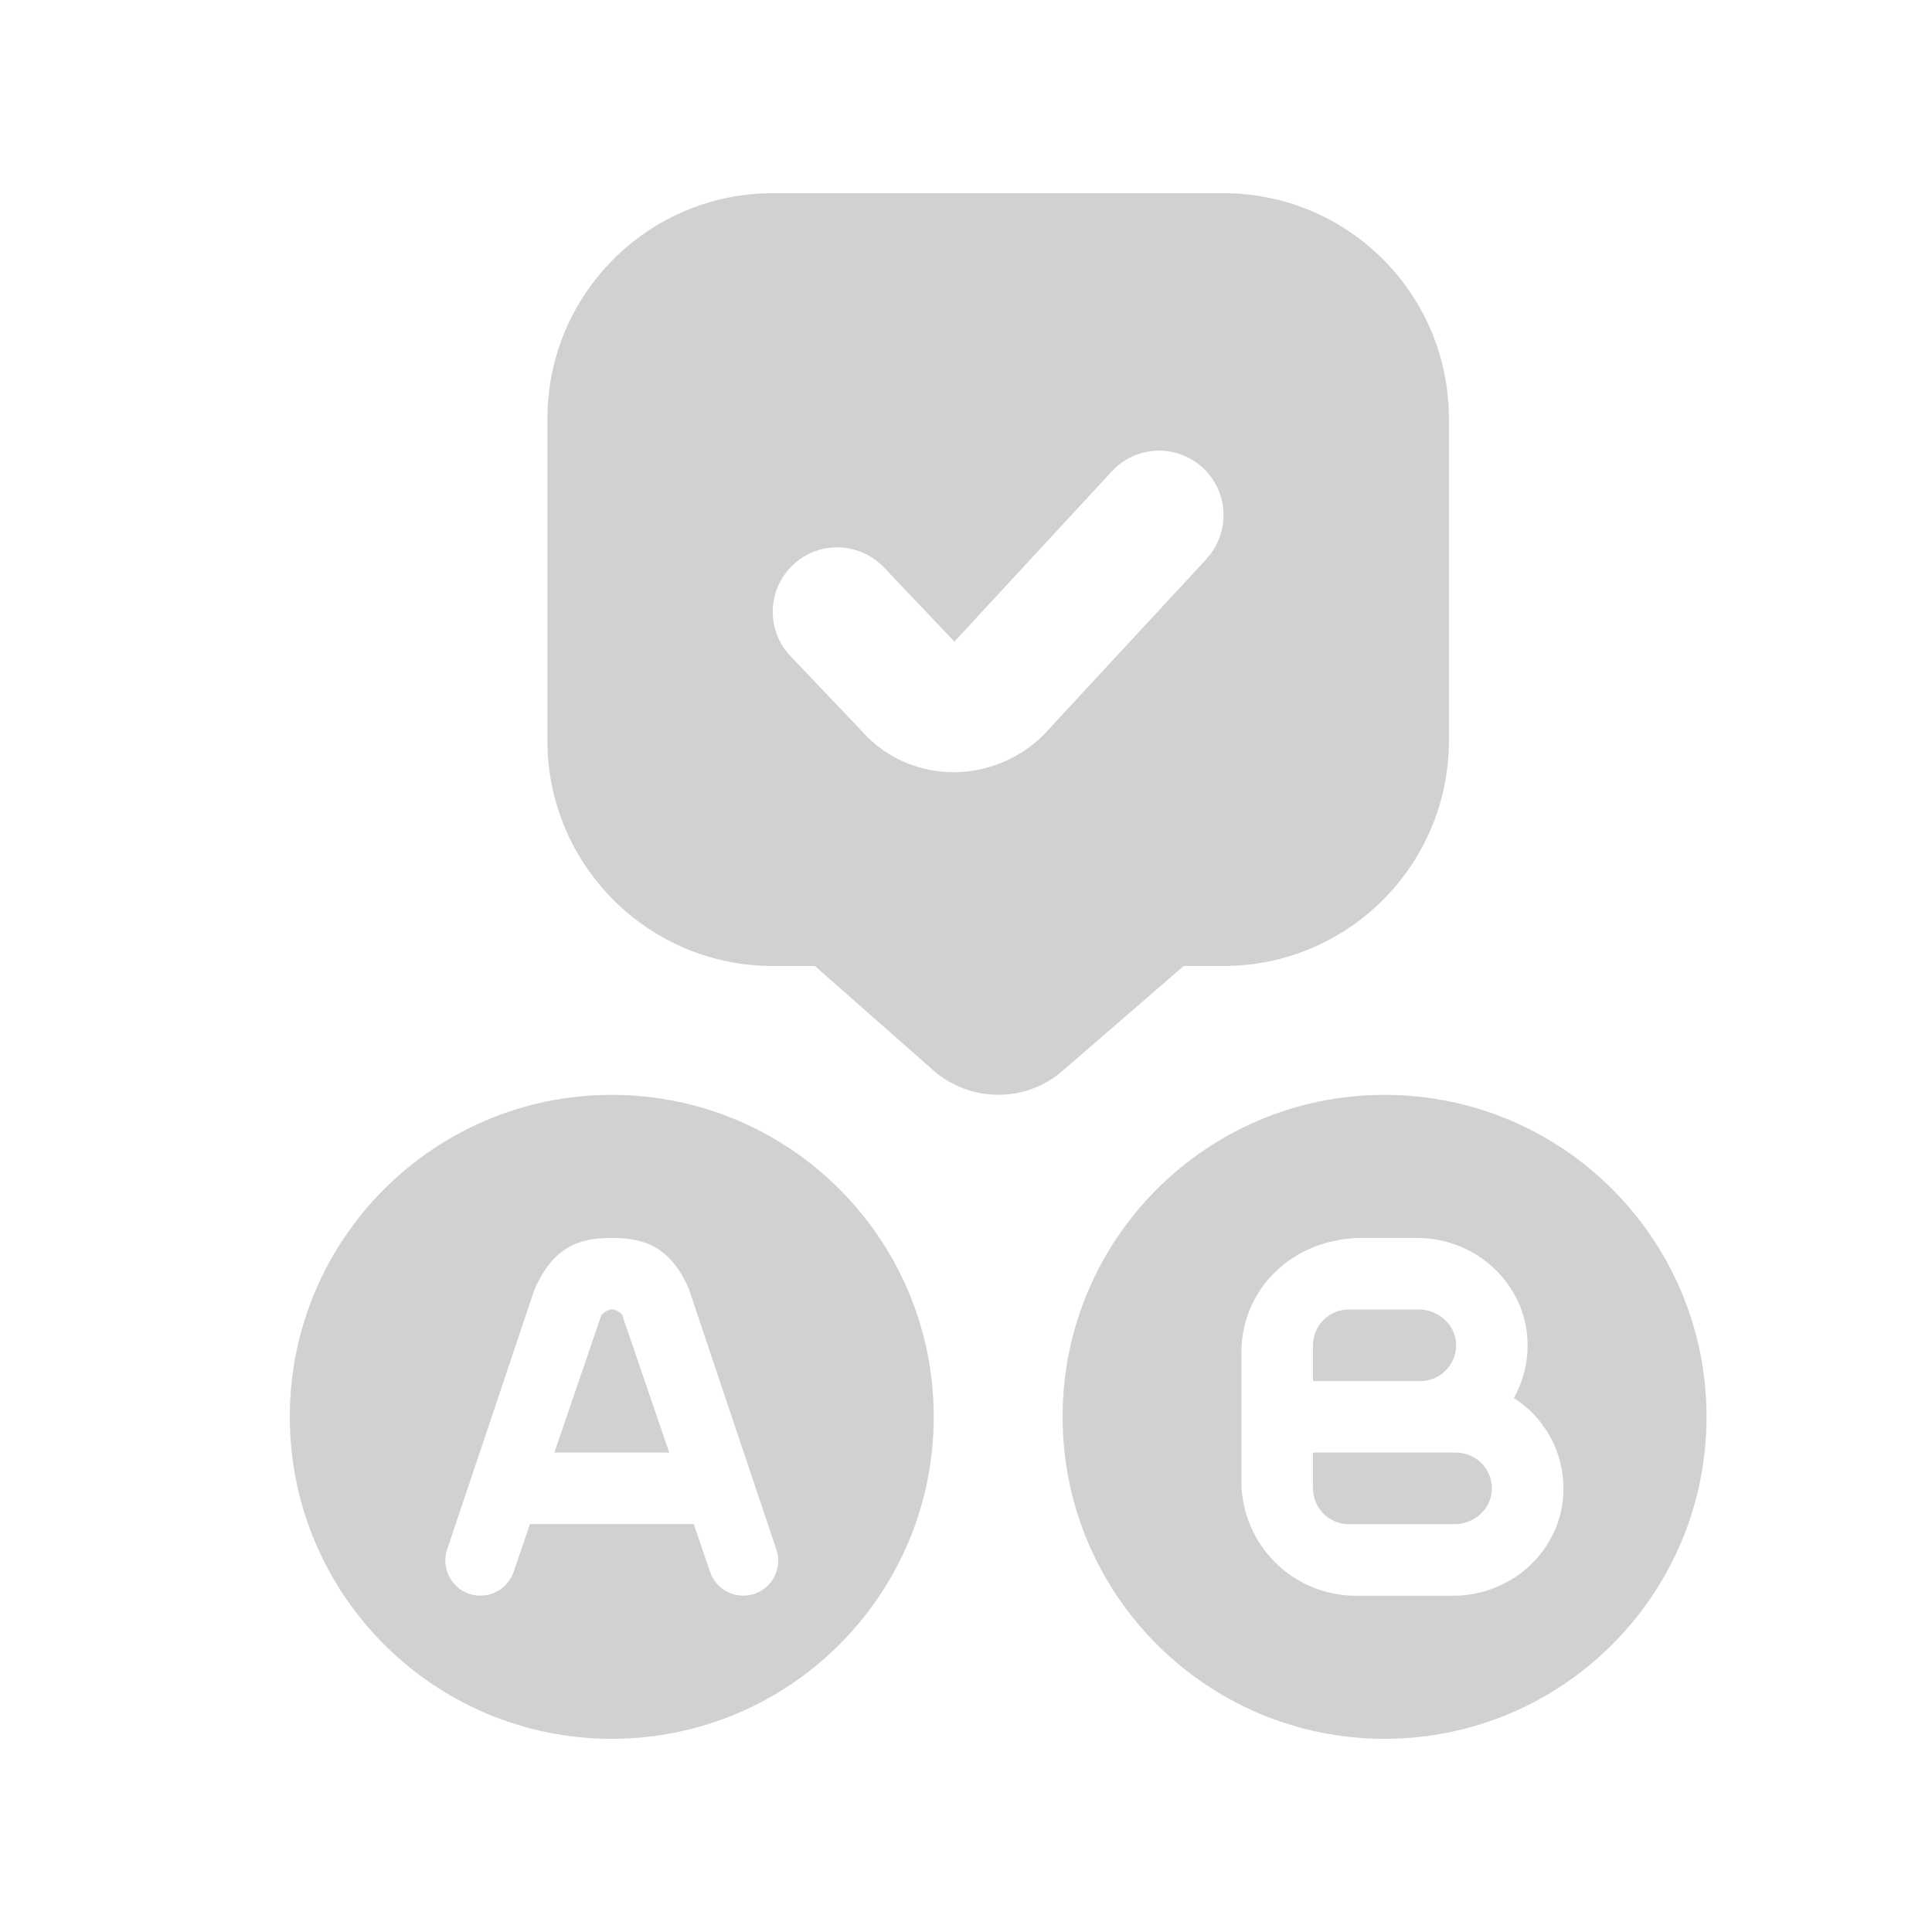 <svg xmlns="http://www.w3.org/2000/svg" width="20" height="20" viewBox="0 0 20 20" fill="none">
    <path
        d="M12.666 2H8C6.711 2 5.667 3.045 5.667 4.333V7.666C5.667 8.955 6.711 10 8 10H8.436L9.659 11.078C9.852 11.248 10.094 11.333 10.335 11.333C10.574 11.333 10.812 11.25 11.002 11.083L12.254 10H12.666C13.955 10 14.999 8.955 14.999 7.666V4.333C14.999 3.045 13.955 2 12.666 2ZM12.489 5.787L10.802 7.609C10.54 7.867 10.204 7.994 9.872 7.994C9.548 7.994 9.229 7.873 8.984 7.634L8.183 6.792C7.929 6.526 7.94 6.104 8.207 5.85C8.474 5.595 8.896 5.608 9.15 5.873L9.88 6.642L11.51 4.879C11.76 4.609 12.182 4.592 12.452 4.843C12.722 5.093 12.739 5.515 12.489 5.785V5.787ZM6.44 13.611L6.928 15.037H5.739L6.222 13.623C6.237 13.591 6.297 13.555 6.333 13.555C6.371 13.555 6.428 13.587 6.44 13.611ZM9.666 14.667C9.666 16.507 8.174 18 6.333 18C4.493 18 3 16.507 3 14.667C3 12.826 4.493 11.334 6.333 11.334C8.174 11.334 9.666 12.826 9.666 14.667ZM8.037 16.041L7.129 13.338C6.939 12.906 6.673 12.815 6.333 12.815C5.994 12.815 5.727 12.906 5.532 13.351L4.629 16.04C4.551 16.275 4.725 16.518 4.973 16.518C5.129 16.518 5.266 16.419 5.317 16.273L5.486 15.777H7.182L7.351 16.273C7.401 16.419 7.539 16.518 7.694 16.518C7.942 16.518 8.116 16.275 8.037 16.041ZM15.442 15.445C15.423 15.637 15.251 15.778 15.057 15.778C14.791 15.778 14.302 15.778 13.962 15.778C13.758 15.778 13.592 15.612 13.592 15.407V15.037H15.073C15.29 15.037 15.464 15.224 15.442 15.445V15.445ZM15.072 13.889C15.052 13.697 14.88 13.556 14.686 13.556H13.962C13.758 13.556 13.592 13.722 13.592 13.927V14.297H14.703C14.919 14.297 15.094 14.11 15.072 13.889ZM17.666 14.667C17.666 16.507 16.174 18 14.333 18C12.492 18 11 16.507 11 14.667C11 12.826 12.492 11.334 14.333 11.334C16.174 11.334 17.666 12.826 17.666 14.667ZM16.181 15.499C16.215 15.069 16.003 14.684 15.671 14.472C15.767 14.302 15.819 14.105 15.813 13.896C15.797 13.289 15.28 12.815 14.671 12.815H14.106C13.381 12.815 12.851 13.345 12.851 14V15.333C12.851 15.988 13.382 16.519 14.036 16.519H15.044C15.628 16.519 16.134 16.081 16.181 15.499Z"
        fill="#D1D1D1" />
</svg>